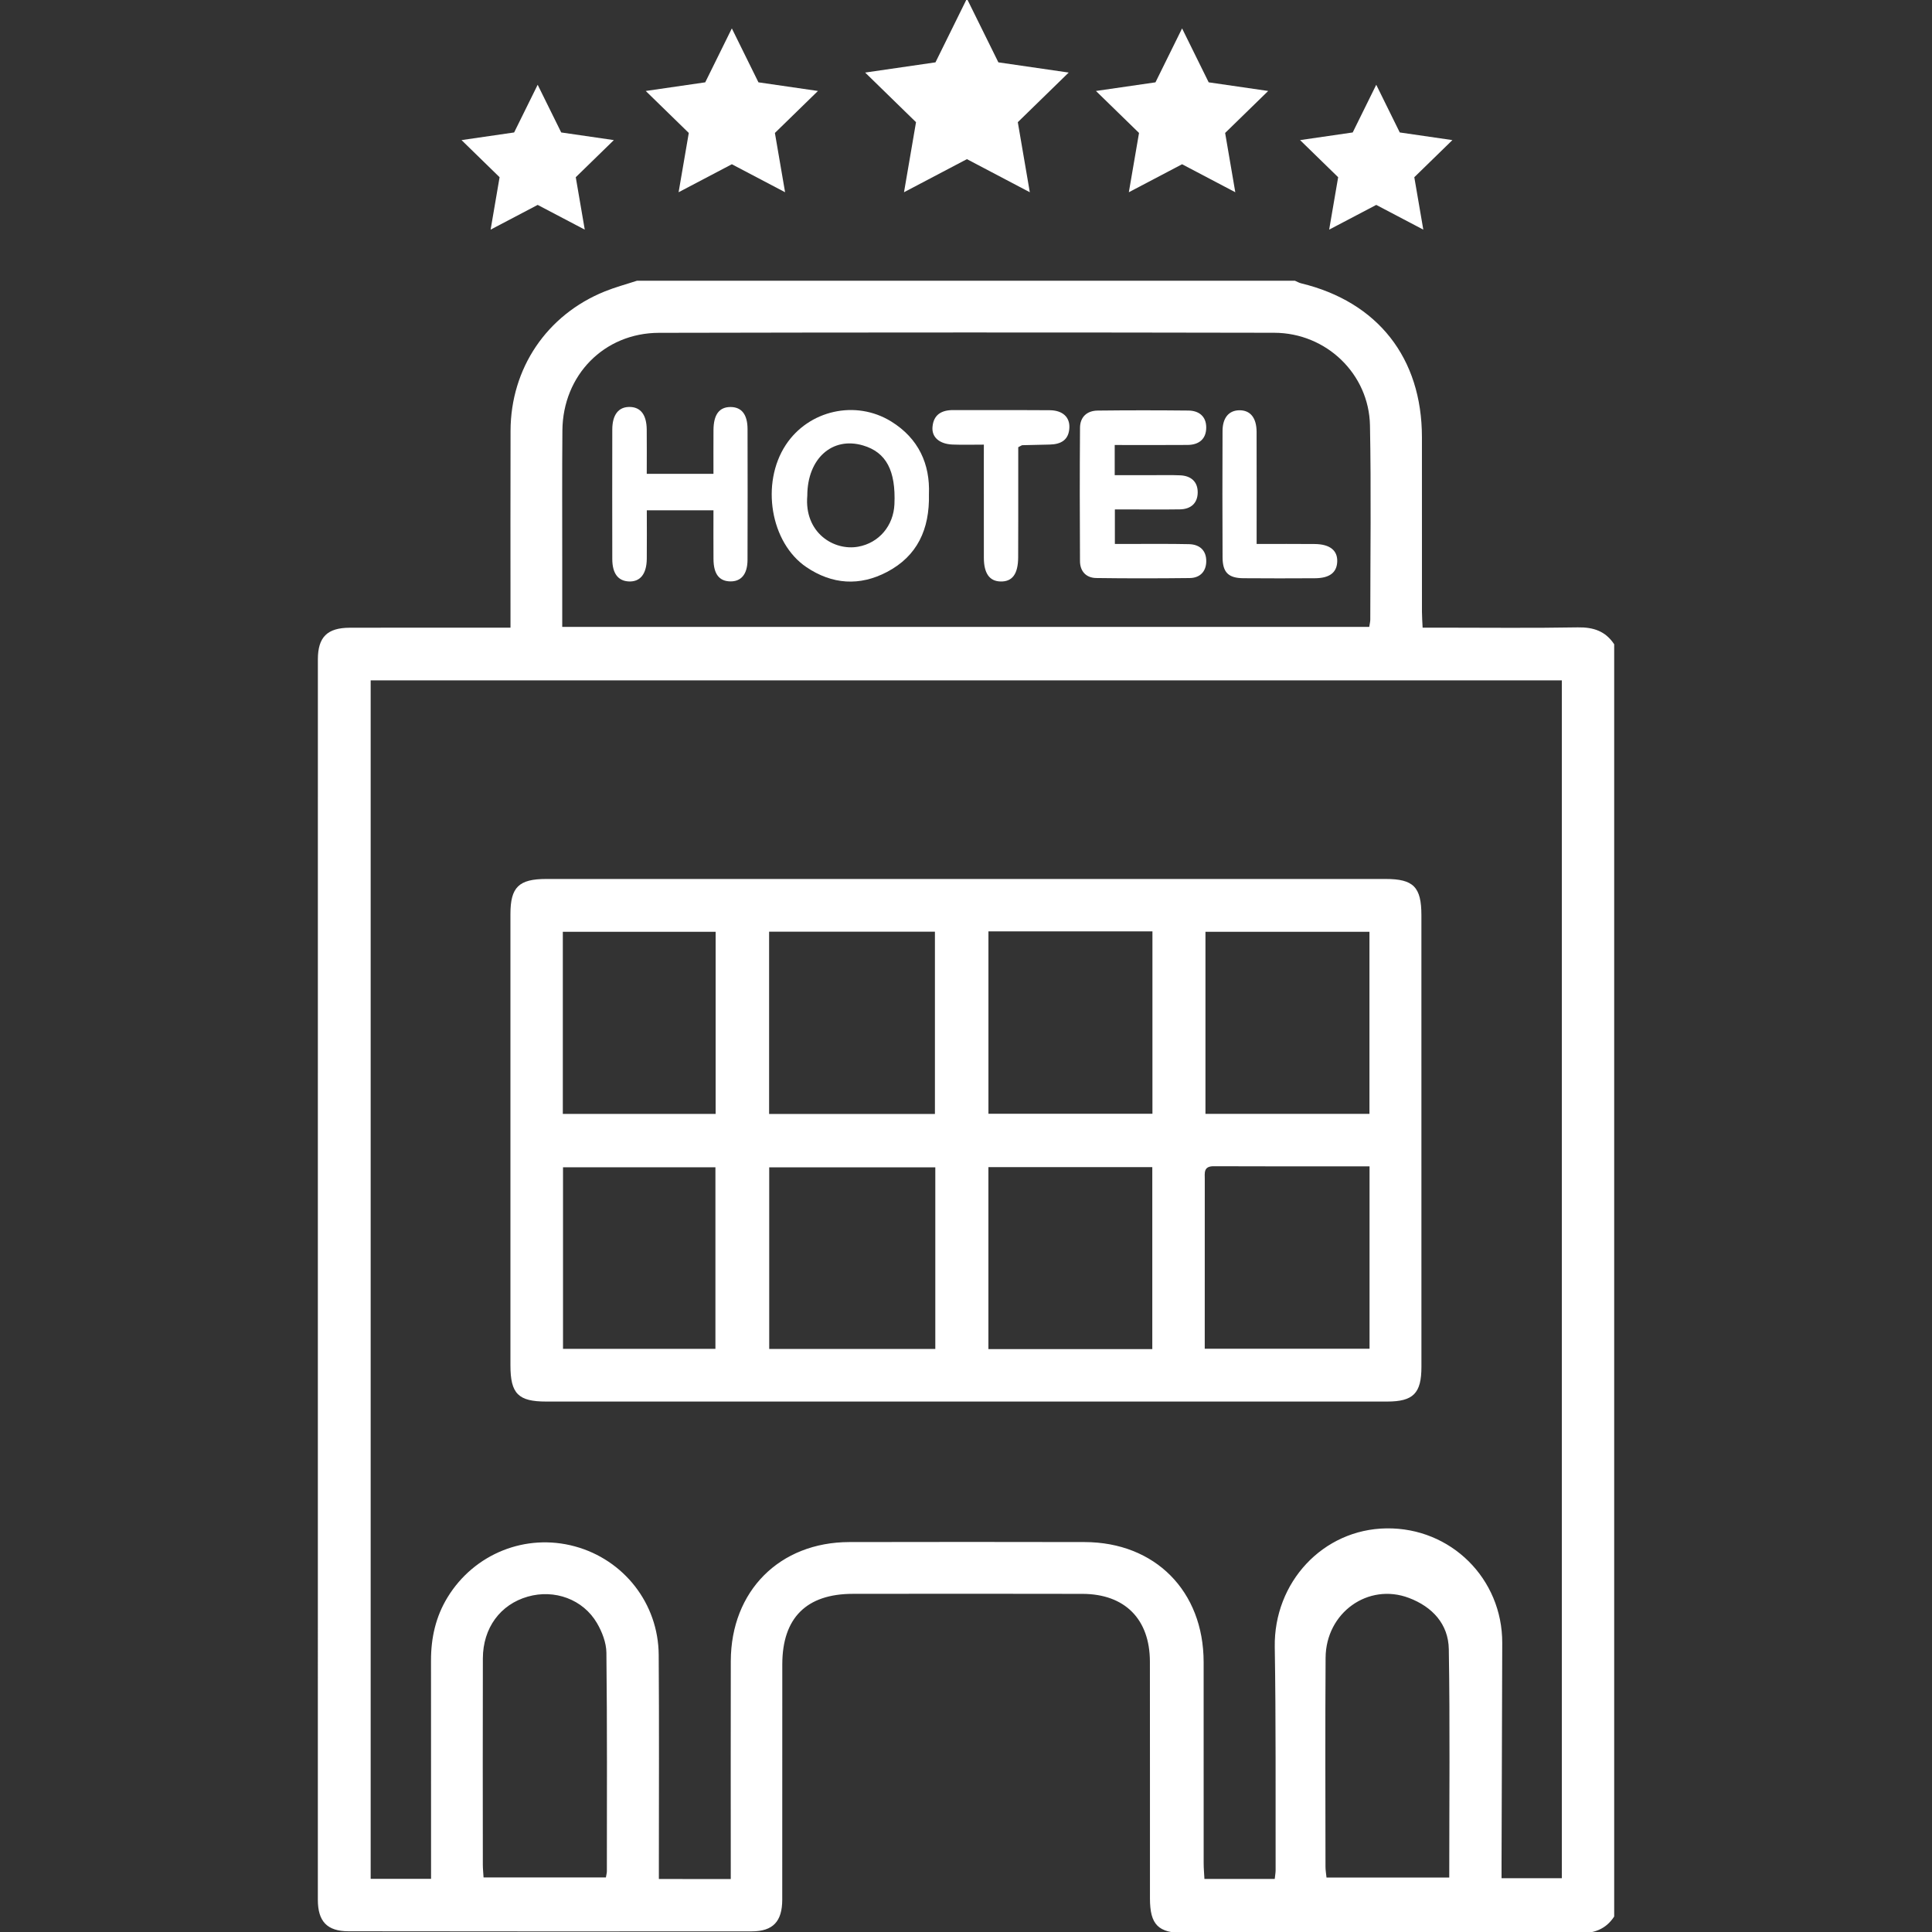 <svg xmlns="http://www.w3.org/2000/svg" xmlns:xlink="http://www.w3.org/1999/xlink" id="Livello_1" x="0px" y="0px" viewBox="0 0 700 700" style="enable-background:new 0 0 700 700;" xml:space="preserve"><rect x="0" y="0" width="700" height="700" fill="#333333" stroke="none"/><style type="text/css">	.st0{opacity:0.5;}	.st1{opacity:0.9;fill:#D70764;}	.st2{fill:#FFFFFF;}	.st3{opacity:0.61;}	.st4{fill:#D70764;}	.st5{fill:none;stroke:#666666;stroke-width:0.5;stroke-miterlimit:10;}	.st6{fill:#4D4D4D;}	.st7{opacity:0.8;fill:#E4E4E4;}	.st8{fill:#BF272D;}	.st9{fill:#39B34A;}	.st10{fill:#333333;}	.st11{clip-path:url(#SVGID_00000140706791406241624970000004951151156639553157_);}	.st12{fill:#B1B1B1;}			.st13{clip-path:url(#SVGID_00000140706791406241624970000004951151156639553157_);fill:none;stroke:#1A1A1A;stroke-width:0.5;stroke-miterlimit:10;}	.st14{fill:#EFEFEF;}	.st15{fill:none;}	.st16{fill:none;stroke:#1A1A1A;stroke-width:0.5;stroke-miterlimit:10;}	.st17{opacity:0.6;}	.st18{fill:none;stroke:#D70764;stroke-width:3;stroke-miterlimit:10;}	.st19{fill:none;stroke:#D70764;stroke-width:2;stroke-miterlimit:10;}	.st20{opacity:0.8;}	.st21{fill:#E4E4E4;}	.st22{clip-path:url(#SVGID_00000157285537097705581290000014262547573289657525_);}	.st23{fill:none;stroke:#FFFFFF;stroke-miterlimit:10;}</style><g>	<path class="st2" d="M584.85,233.43c0,153.66,0,307.31,0,460.97c-3.12,4.74-7.43,6.13-13.12,6.1c-47.53-0.2-95.05-0.11-142.58-0.12  c-9.49,0-12.5-3-12.5-12.54c-0.01-28.6,0.02-57.19-0.02-85.79c-0.02-15.41-9.08-24.53-24.44-24.56  c-27.75-0.05-55.5-0.06-83.25-0.01c-16.78,0.03-25.48,8.75-25.5,25.51c-0.03,28.43,0.01,56.86-0.02,85.29  c-0.01,7.92-3.36,11.49-11.08,11.49c-48.69,0.04-97.38,0.04-146.07-0.03c-7.76-0.01-11.11-3.58-11.11-11.44  c-0.01-149.79-0.01-299.58,0.01-449.38c0-8.09,3.4-11.46,11.57-11.48c16.45-0.05,32.9-0.02,49.35-0.02c2.77,0,5.54,0,8.87,0  c0-2.58,0-4.53,0-6.48c0-21.61-0.04-43.23,0.02-64.84c0.06-22.65,13.13-42.02,34.14-50.51c3.8-1.54,7.79-2.6,11.69-3.88  c79.45,0,158.9,0,238.36,0c0.74,0.32,1.46,0.75,2.23,0.94c27.8,6.72,43.78,27.05,43.79,55.73c0,21.11,0,42.23,0.01,63.34  c0,1.77,0.15,3.53,0.24,5.69c2.3,0,4.1,0,5.9,0c16.78,0,33.57,0.2,50.35-0.1C577.35,227.22,581.71,228.68,584.85,233.43z   M264.77,680.81c0-2.08,0-3.86,0-5.64c0-24.44-0.05-48.89,0.01-73.33c0.07-25.38,17.66-43.06,42.93-43.12  c28.42-0.06,56.84-0.06,85.27,0c25.55,0.06,43.1,17.79,43.12,43.47c0.02,24.28-0.01,48.55,0.01,72.83c0,1.91,0.18,3.82,0.28,5.76  c8.82,0,17.06,0,25.47,0c0.13-1.26,0.32-2.23,0.32-3.19c-0.06-26.94,0.14-53.88-0.31-80.81c-0.39-23.42,17.41-42.72,40.5-43.02  c23.31-0.3,42,18.23,41.92,41.55c-0.09,26.44-0.17,52.87-0.25,79.31c-0.01,1.78,0,3.55,0,5.89c4.02,0,7.46,0,10.91,0  c3.6,0,7.2,0,10.93,0c0-145.04,0-289.44,0-434c-144.02,0-287.69,0-431.58,0c0,144.89,0,289.45,0,434.22c7.37,0,14.42,0,21.88,0  c0-2.17,0-3.98,0-5.78c0-24.44,0.01-48.89-0.02-73.33c-0.01-8.16,1.7-15.84,5.98-22.85c9.67-15.85,28.34-23.32,46.13-18.49  c17.79,4.84,30.26,20.71,30.39,39.3c0.18,25.11,0.06,50.22,0.06,75.33c0,1.91,0,3.82,0,5.89  C247.75,680.81,255.98,680.81,264.77,680.81z M203.71,227.14c97.92,0,195.07,0,292.39,0c0.16-1.07,0.38-1.86,0.38-2.66  c0.01-23.45,0.34-46.9-0.11-70.34c-0.36-18.65-15.82-33.53-34.7-33.57c-74.3-0.15-148.59-0.14-222.89,0.02  c-19.92,0.04-34.82,15.37-35.01,35.31c-0.14,15.63-0.05,31.26-0.06,46.89C203.71,210.76,203.71,218.72,203.71,227.14z   M219.53,680.23c0.16-0.99,0.35-1.62,0.35-2.26c0.01-26.4,0.13-52.79-0.17-79.19c-0.04-3.6-1.56-7.53-3.42-10.71  c-5.06-8.64-15.39-12.34-25.05-9.59c-9.97,2.84-16.26,11.34-16.29,22.4c-0.07,24.9-0.03,49.81-0.01,74.71  c0,1.45,0.16,2.9,0.26,4.64C190.02,680.23,204.55,680.23,219.53,680.23z M525.09,680.27c0-27.97,0.29-55.36-0.16-82.75  c-0.15-9.1-5.98-15.35-14.42-18.55c-14.78-5.61-30.11,5.32-30.22,21.66c-0.17,25.24-0.06,50.49-0.04,75.73  c0,1.27,0.24,2.54,0.37,3.91C495.5,680.27,510.04,680.27,525.09,680.27z"></path>	<path class="st2" d="M349.99,507.81c-50.69,0-101.38,0-152.07,0c-10.13,0-12.97-2.82-12.98-13.06c-0.02-54.54-0.02-109.07,0-163.61  c0-9.71,3.06-12.67,12.96-12.67c101.38,0,202.76,0,304.14,0c10.09,0,12.96,2.9,12.96,13.16c0.01,54.54,0.02,109.07,0.01,163.61  c0,9.6-2.95,12.57-12.46,12.57C451.7,507.82,400.85,507.81,349.99,507.81z M338.74,403.61c0-22.22,0-44.16,0-66.05  c-20.3,0-40.15,0-60.08,0c0,22.17,0,43.99,0,66.05C298.85,403.61,318.67,403.61,338.74,403.61z M358.13,337.46  c0,22.26,0,44.07,0,66.08c19.96,0,39.57,0,59.42,0c0-22.19,0-44.01,0-66.08C397.69,337.46,378.17,337.46,358.13,337.46z   M338.88,422.94c-20.34,0-40.17,0-60.18,0c0,22.1,0,43.88,0,65.8c20.23,0,40.06,0,60.18,0  C338.88,466.78,338.88,445.11,338.88,422.94z M358.12,488.8c19.97,0,39.53,0,59.38,0c0-22.06,0-43.88,0-65.92  c-19.94,0-39.49,0-59.38,0C358.12,444.83,358.12,466.53,358.12,488.8z M436.76,403.58c20.1,0,39.63,0,59.42,0  c0-22.15,0-43.98,0-65.97c-19.99,0-39.63,0-59.42,0C436.76,359.71,436.76,381.41,436.76,403.58z M496.21,422.59  c-19.26,0-37.85,0.05-56.45-0.04c-3.75-0.02-3.25,2.4-3.25,4.7c-0.01,18.61-0.01,37.23-0.01,55.84c0,1.78,0,3.56,0,5.58  c20.23,0,39.88,0,59.71,0C496.21,466.61,496.21,444.92,496.21,422.59z M203.92,403.59c18.73,0,36.9,0,55.37,0  c0-22.12,0-43.94,0-65.99c-18.58,0-36.87,0-55.37,0C203.92,359.68,203.92,381.39,203.92,403.59z M203.99,488.72  c18.67,0,36.85,0,55.22,0c0-22.1,0-43.89,0-65.79c-18.58,0-36.76,0-55.22,0C203.99,444.93,203.99,466.6,203.99,488.72z"></path>	<path class="st2" d="M403.88,161.23c0,3.83,0,6.94,0,10.93c4.63,0,9.21,0,13.78,0c3.32,0,6.65-0.08,9.96,0.06  c3.9,0.17,6.37,2.31,6.33,6.23c-0.04,3.91-2.52,6.04-6.44,6.1c-5.98,0.09-11.95,0.03-17.93,0.03c-1.78,0-3.55,0-5.64,0  c0,4.3,0,8.04,0,12.5c1.91,0,3.67,0,5.44,0c7.14,0.01,14.28-0.08,21.42,0.08c3.89,0.09,6.31,2.3,6.25,6.26  c-0.05,3.65-2.28,5.98-5.98,6.02c-11.29,0.13-22.58,0.15-33.87-0.01c-3.69-0.05-5.88-2.45-5.9-6.12  c-0.1-16.11-0.11-32.22,0.01-48.33c0.03-3.91,2.52-6.18,6.4-6.22c10.96-0.13,21.92-0.12,32.87-0.01c3.82,0.04,6.44,2.09,6.46,6.09  c0.02,4.23-2.64,6.33-6.72,6.37C421.7,161.29,413.09,161.23,403.88,161.23z"></path>	<path class="st2" d="M336.57,179.05c0.29,12.78-4.25,22.43-15.19,28.18c-9.91,5.21-19.88,4.56-29.21-1.75  c-13.04-8.82-16.61-30.35-7.48-44.26c8.26-12.58,25.3-16.49,38.21-8.51C332.84,158.86,337.01,168.16,336.57,179.05z M292.5,179.57  c-1.17,13.45,9.61,20.1,18.43,18.51c7.55-1.36,12.8-7.58,13.14-15.4c0.53-12.18-2.99-18.79-11.32-21.27  C301.54,158.07,292.52,166.16,292.5,179.57z"></path>	<path class="st2" d="M234.33,171.67c8.23,0,15.8,0,24.17,0c0-5.38-0.03-10.64,0.01-15.89c0.04-5.62,2.13-8.36,6.27-8.31  c3.94,0.05,6.06,2.73,6.07,8.01c0.04,15.8,0.04,31.59-0.01,47.39c-0.02,5.17-2.3,7.87-6.3,7.78c-3.99-0.09-5.99-2.7-6.03-8.05  c-0.05-5.78-0.01-11.57-0.01-17.71c-8.18,0-15.87,0-24.15,0c0,6.03,0.05,11.8-0.01,17.58c-0.06,5.5-2.38,8.37-6.47,8.2  c-3.93-0.16-6.02-2.89-6.03-8.13c-0.03-15.63-0.03-31.26,0-46.89c0.01-5.45,2.32-8.32,6.44-8.2c3.87,0.11,5.97,2.87,6.04,8.14  C234.38,160.72,234.33,165.87,234.33,171.67z"></path>	<path class="st2" d="M356.47,161.1c-4.11,0-7.72,0.11-11.31-0.03c-4.76-0.19-7.61-2.62-7.3-6.35c0.37-4.49,3.28-6.16,7.54-6.14  c11.63,0.05,23.26-0.03,34.9,0.05c4.7,0.03,7.36,2.49,7.15,6.41c-0.23,4.4-3.07,5.93-7.05,6.03c-3.32,0.08-6.64,0.13-9.96,0.23  c-0.29,0.01-0.57,0.27-1.51,0.73c0,4.27,0,8.88,0,13.48c-0.01,8.81,0.02,17.62-0.03,26.43c-0.03,6.05-2.13,8.85-6.4,8.74  c-4-0.1-6.02-2.95-6.03-8.6c-0.02-11.64-0.01-23.28-0.01-34.91C356.47,165.38,356.47,163.59,356.47,161.1z"></path>	<path class="st2" d="M455.3,197.09c7.51,0,14.28-0.05,21.05,0.02c5.51,0.05,8.33,2.34,8.15,6.43c-0.17,3.94-2.81,5.95-8.12,5.97  c-8.62,0.04-17.25,0.07-25.87-0.01c-5.44-0.05-7.52-2.09-7.55-7.55c-0.08-15.27-0.07-30.53-0.01-45.8c0.02-4.8,2.3-7.46,6.1-7.5  c3.96-0.04,6.23,2.72,6.24,7.85C455.32,169.77,455.3,183.03,455.3,197.09z"></path>	<polygon class="st2" points="350.33,-0.5 361.73,22.59 387.21,26.29 368.77,44.27 373.12,69.65 350.33,57.66 327.54,69.65   331.89,44.27 313.46,26.29 338.94,22.59  "></polygon>	<polygon class="st2" points="428.29,10.29 437.93,29.83 459.49,32.96 443.89,48.17 447.57,69.65 428.29,59.51 409,69.65   412.69,48.17 397.08,32.96 418.65,29.83  "></polygon>	<polygon class="st2" points="498.64,30.71 507.16,47.99 526.23,50.76 512.43,64.21 515.69,83.2 498.64,74.24 481.58,83.2   484.84,64.21 471.04,50.76 490.11,47.99  "></polygon>	<polygon class="st2" points="265.16,10.29 255.52,29.83 233.96,32.96 249.56,48.17 245.87,69.65 265.16,59.51 284.45,69.65   280.76,48.17 296.36,32.96 274.8,29.83  "></polygon>	<polygon class="st2" points="194.81,30.71 186.28,47.99 167.22,50.76 181.01,64.21 177.76,83.2 194.81,74.24 211.87,83.2   208.61,64.21 222.41,50.76 203.34,47.99  "></polygon></g></svg>